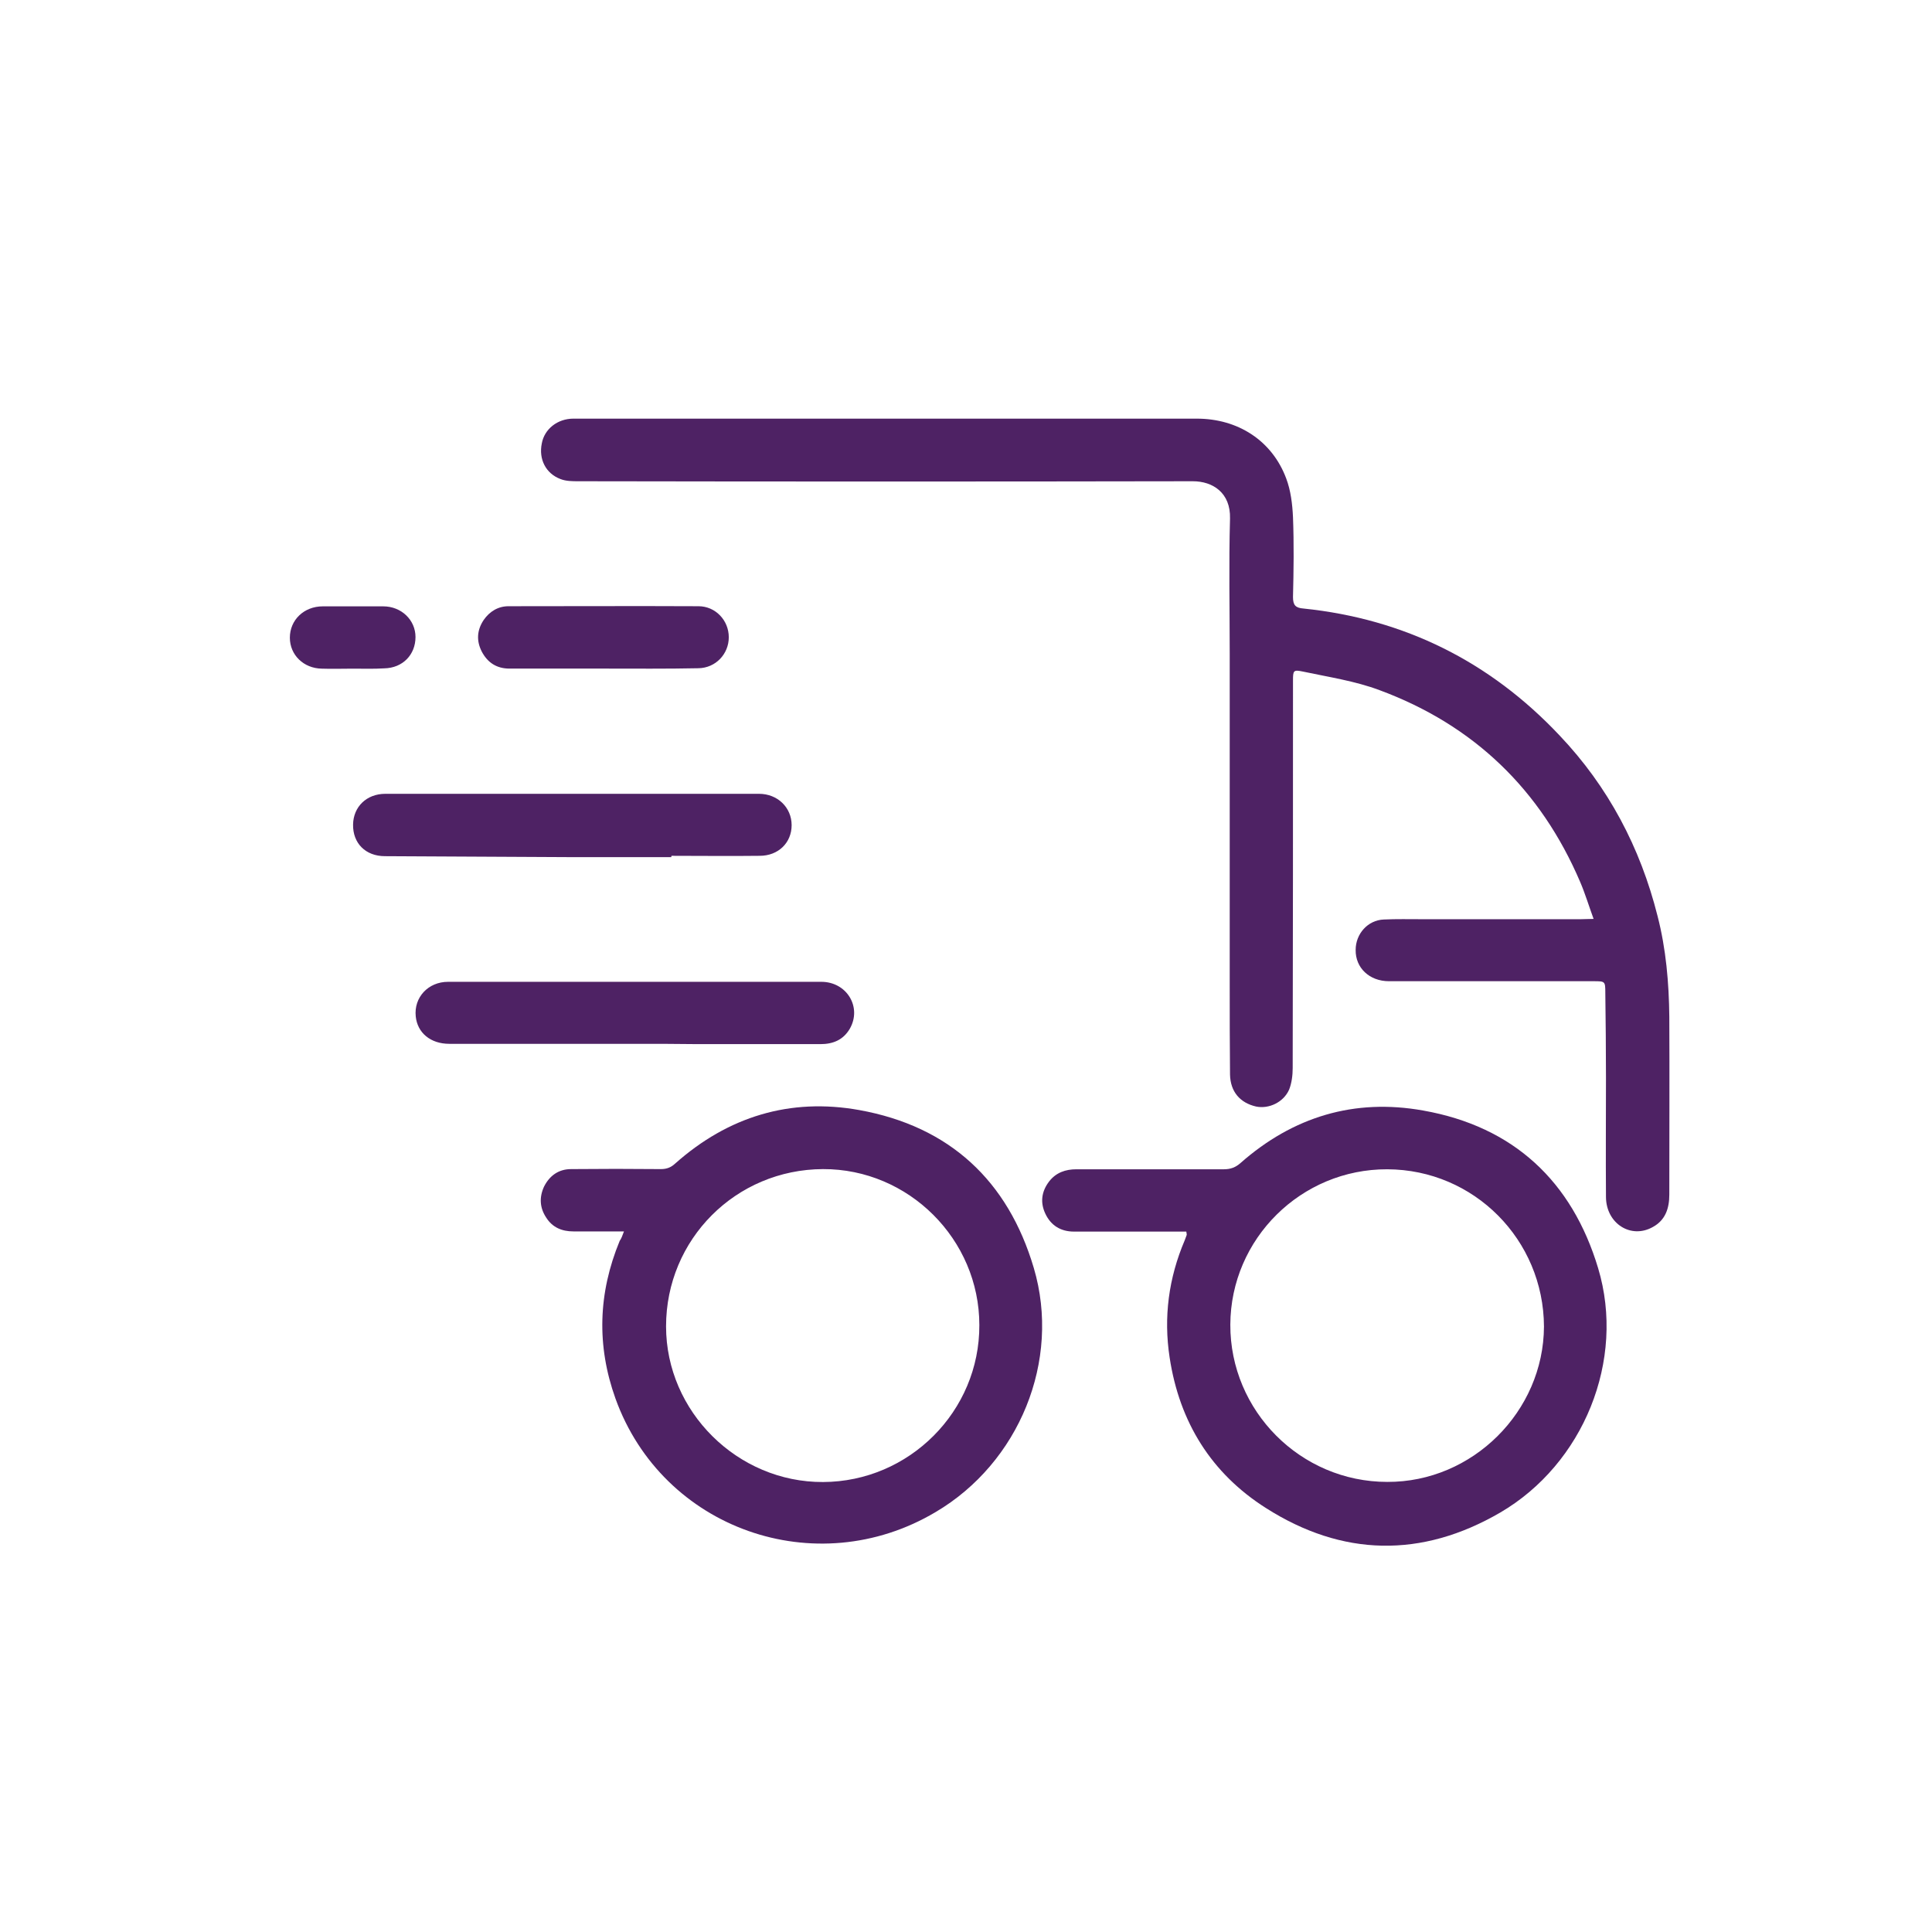 <svg width="32" height="32" viewBox="0 0 32 32" fill="none" xmlns="http://www.w3.org/2000/svg">
<path d="M26.395 15.22C26.314 14.998 26.254 14.798 26.173 14.609C25.519 13.079 24.411 12.009 22.849 11.431C22.444 11.279 22.006 11.214 21.579 11.123C21.422 11.09 21.416 11.106 21.416 11.274C21.416 13.414 21.416 15.555 21.411 17.69C21.411 17.809 21.395 17.939 21.352 18.047C21.26 18.257 21.017 18.371 20.806 18.328C20.541 18.268 20.379 18.084 20.373 17.798C20.368 17.301 20.368 16.809 20.368 16.311C20.368 14.49 20.368 12.663 20.368 10.841C20.368 10.09 20.352 9.339 20.373 8.588C20.384 8.161 20.087 7.971 19.757 7.971C16.368 7.977 12.974 7.977 9.585 7.971C9.482 7.971 9.374 7.971 9.282 7.934C9.039 7.842 8.92 7.604 8.974 7.344C9.017 7.107 9.233 6.934 9.498 6.934C10.784 6.934 12.076 6.934 13.363 6.934C15.514 6.934 17.671 6.934 19.822 6.934C20.508 6.934 21.07 7.301 21.303 7.923C21.379 8.123 21.406 8.35 21.416 8.566C21.433 9.009 21.427 9.447 21.416 9.89C21.416 10.025 21.46 10.069 21.589 10.079C23.265 10.252 24.681 10.96 25.832 12.182C26.638 13.031 27.168 14.036 27.454 15.171C27.595 15.717 27.643 16.279 27.649 16.841C27.654 17.825 27.649 18.803 27.649 19.787C27.649 20.014 27.584 20.209 27.378 20.322C27.016 20.528 26.605 20.268 26.6 19.83C26.595 19.171 26.6 18.506 26.6 17.847C26.6 17.376 26.595 16.912 26.589 16.441C26.589 16.252 26.584 16.252 26.395 16.252C25.265 16.252 24.135 16.252 23.006 16.252C22.681 16.252 22.449 16.03 22.454 15.733C22.454 15.468 22.654 15.241 22.919 15.23C23.13 15.22 23.341 15.225 23.552 15.225C24.427 15.225 25.308 15.225 26.184 15.225C26.249 15.225 26.303 15.22 26.395 15.22Z" fill="#4E2264"/>
<path d="M19.649 20.399C19.589 20.399 19.535 20.399 19.476 20.399C18.913 20.399 18.351 20.399 17.789 20.399C17.568 20.399 17.405 20.297 17.314 20.102C17.227 19.918 17.249 19.735 17.378 19.567C17.492 19.421 17.649 19.367 17.827 19.367C18.643 19.367 19.459 19.367 20.27 19.367C20.384 19.367 20.465 19.335 20.546 19.264C21.416 18.497 22.432 18.189 23.573 18.394C25.07 18.659 26.038 19.567 26.47 21.005C26.929 22.529 26.227 24.248 24.848 25.053C23.546 25.81 22.232 25.783 20.968 24.978C20.065 24.405 19.535 23.556 19.373 22.486C19.27 21.816 19.357 21.167 19.622 20.545C19.632 20.518 19.643 20.486 19.654 20.459C19.659 20.448 19.654 20.437 19.649 20.399ZM22.978 19.367C21.551 19.362 20.384 20.518 20.378 21.94C20.373 23.367 21.54 24.545 22.978 24.545C24.389 24.551 25.567 23.378 25.573 21.972C25.567 20.535 24.416 19.372 22.978 19.367Z" fill="#4E2264"/>
<path d="M10.335 20.396C10.037 20.396 9.767 20.396 9.497 20.396C9.308 20.396 9.151 20.331 9.048 20.169C8.94 20.007 8.929 19.834 9.01 19.656C9.102 19.472 9.253 19.364 9.459 19.364C9.956 19.359 10.448 19.359 10.945 19.364C11.043 19.364 11.113 19.337 11.183 19.272C12.059 18.494 13.086 18.18 14.232 18.386C15.729 18.656 16.696 19.558 17.123 21.002C17.577 22.537 16.88 24.229 15.496 25.045C13.513 26.223 10.972 25.326 10.194 23.164C9.88 22.288 9.907 21.418 10.264 20.553C10.291 20.515 10.307 20.472 10.335 20.396ZM13.632 19.364C12.188 19.369 11.032 20.526 11.032 21.969C11.032 23.38 12.216 24.553 13.632 24.547C15.059 24.542 16.226 23.375 16.221 21.948C16.221 20.526 15.048 19.359 13.632 19.364Z" fill="#4E2264"/>
<path d="M11.118 14.197C10.572 14.197 10.026 14.197 9.485 14.197C8.448 14.192 7.415 14.186 6.377 14.181C6.053 14.181 5.842 13.965 5.848 13.656C5.853 13.365 6.069 13.148 6.383 13.148C8.448 13.148 10.507 13.148 12.572 13.148C12.88 13.148 13.112 13.376 13.112 13.667C13.112 13.959 12.891 14.175 12.583 14.175C12.096 14.181 11.61 14.175 11.123 14.175C11.118 14.186 11.118 14.192 11.118 14.197Z" fill="#4E2264"/>
<path d="M10.507 17.289C9.486 17.289 8.464 17.289 7.442 17.289C7.129 17.289 6.913 17.105 6.886 16.835C6.853 16.521 7.091 16.262 7.421 16.262C8.226 16.262 9.032 16.262 9.837 16.262C11.091 16.262 12.35 16.262 13.604 16.262C14.026 16.262 14.28 16.683 14.075 17.04C13.966 17.224 13.799 17.294 13.588 17.294C12.912 17.294 12.237 17.294 11.561 17.294C11.21 17.289 10.859 17.289 10.507 17.289Z" fill="#4E2264"/>
<path d="M9.99 11.074C9.471 11.074 8.953 11.074 8.439 11.074C8.228 11.074 8.077 10.977 7.98 10.793C7.888 10.614 7.899 10.436 8.012 10.268C8.109 10.128 8.25 10.041 8.423 10.041C9.471 10.041 10.52 10.036 11.569 10.041C11.85 10.041 12.071 10.274 12.071 10.555C12.071 10.831 11.855 11.063 11.569 11.068C11.044 11.079 10.515 11.074 9.99 11.074Z" fill="#4E2264"/>
<path d="M5.844 11.075C5.671 11.075 5.503 11.081 5.33 11.075C5.028 11.07 4.801 10.848 4.801 10.562C4.801 10.27 5.033 10.043 5.347 10.043C5.682 10.043 6.012 10.043 6.347 10.043C6.649 10.043 6.882 10.27 6.882 10.551C6.882 10.843 6.671 11.065 6.363 11.07C6.19 11.081 6.017 11.075 5.844 11.075Z" fill="#4E2264"/>
</svg>
